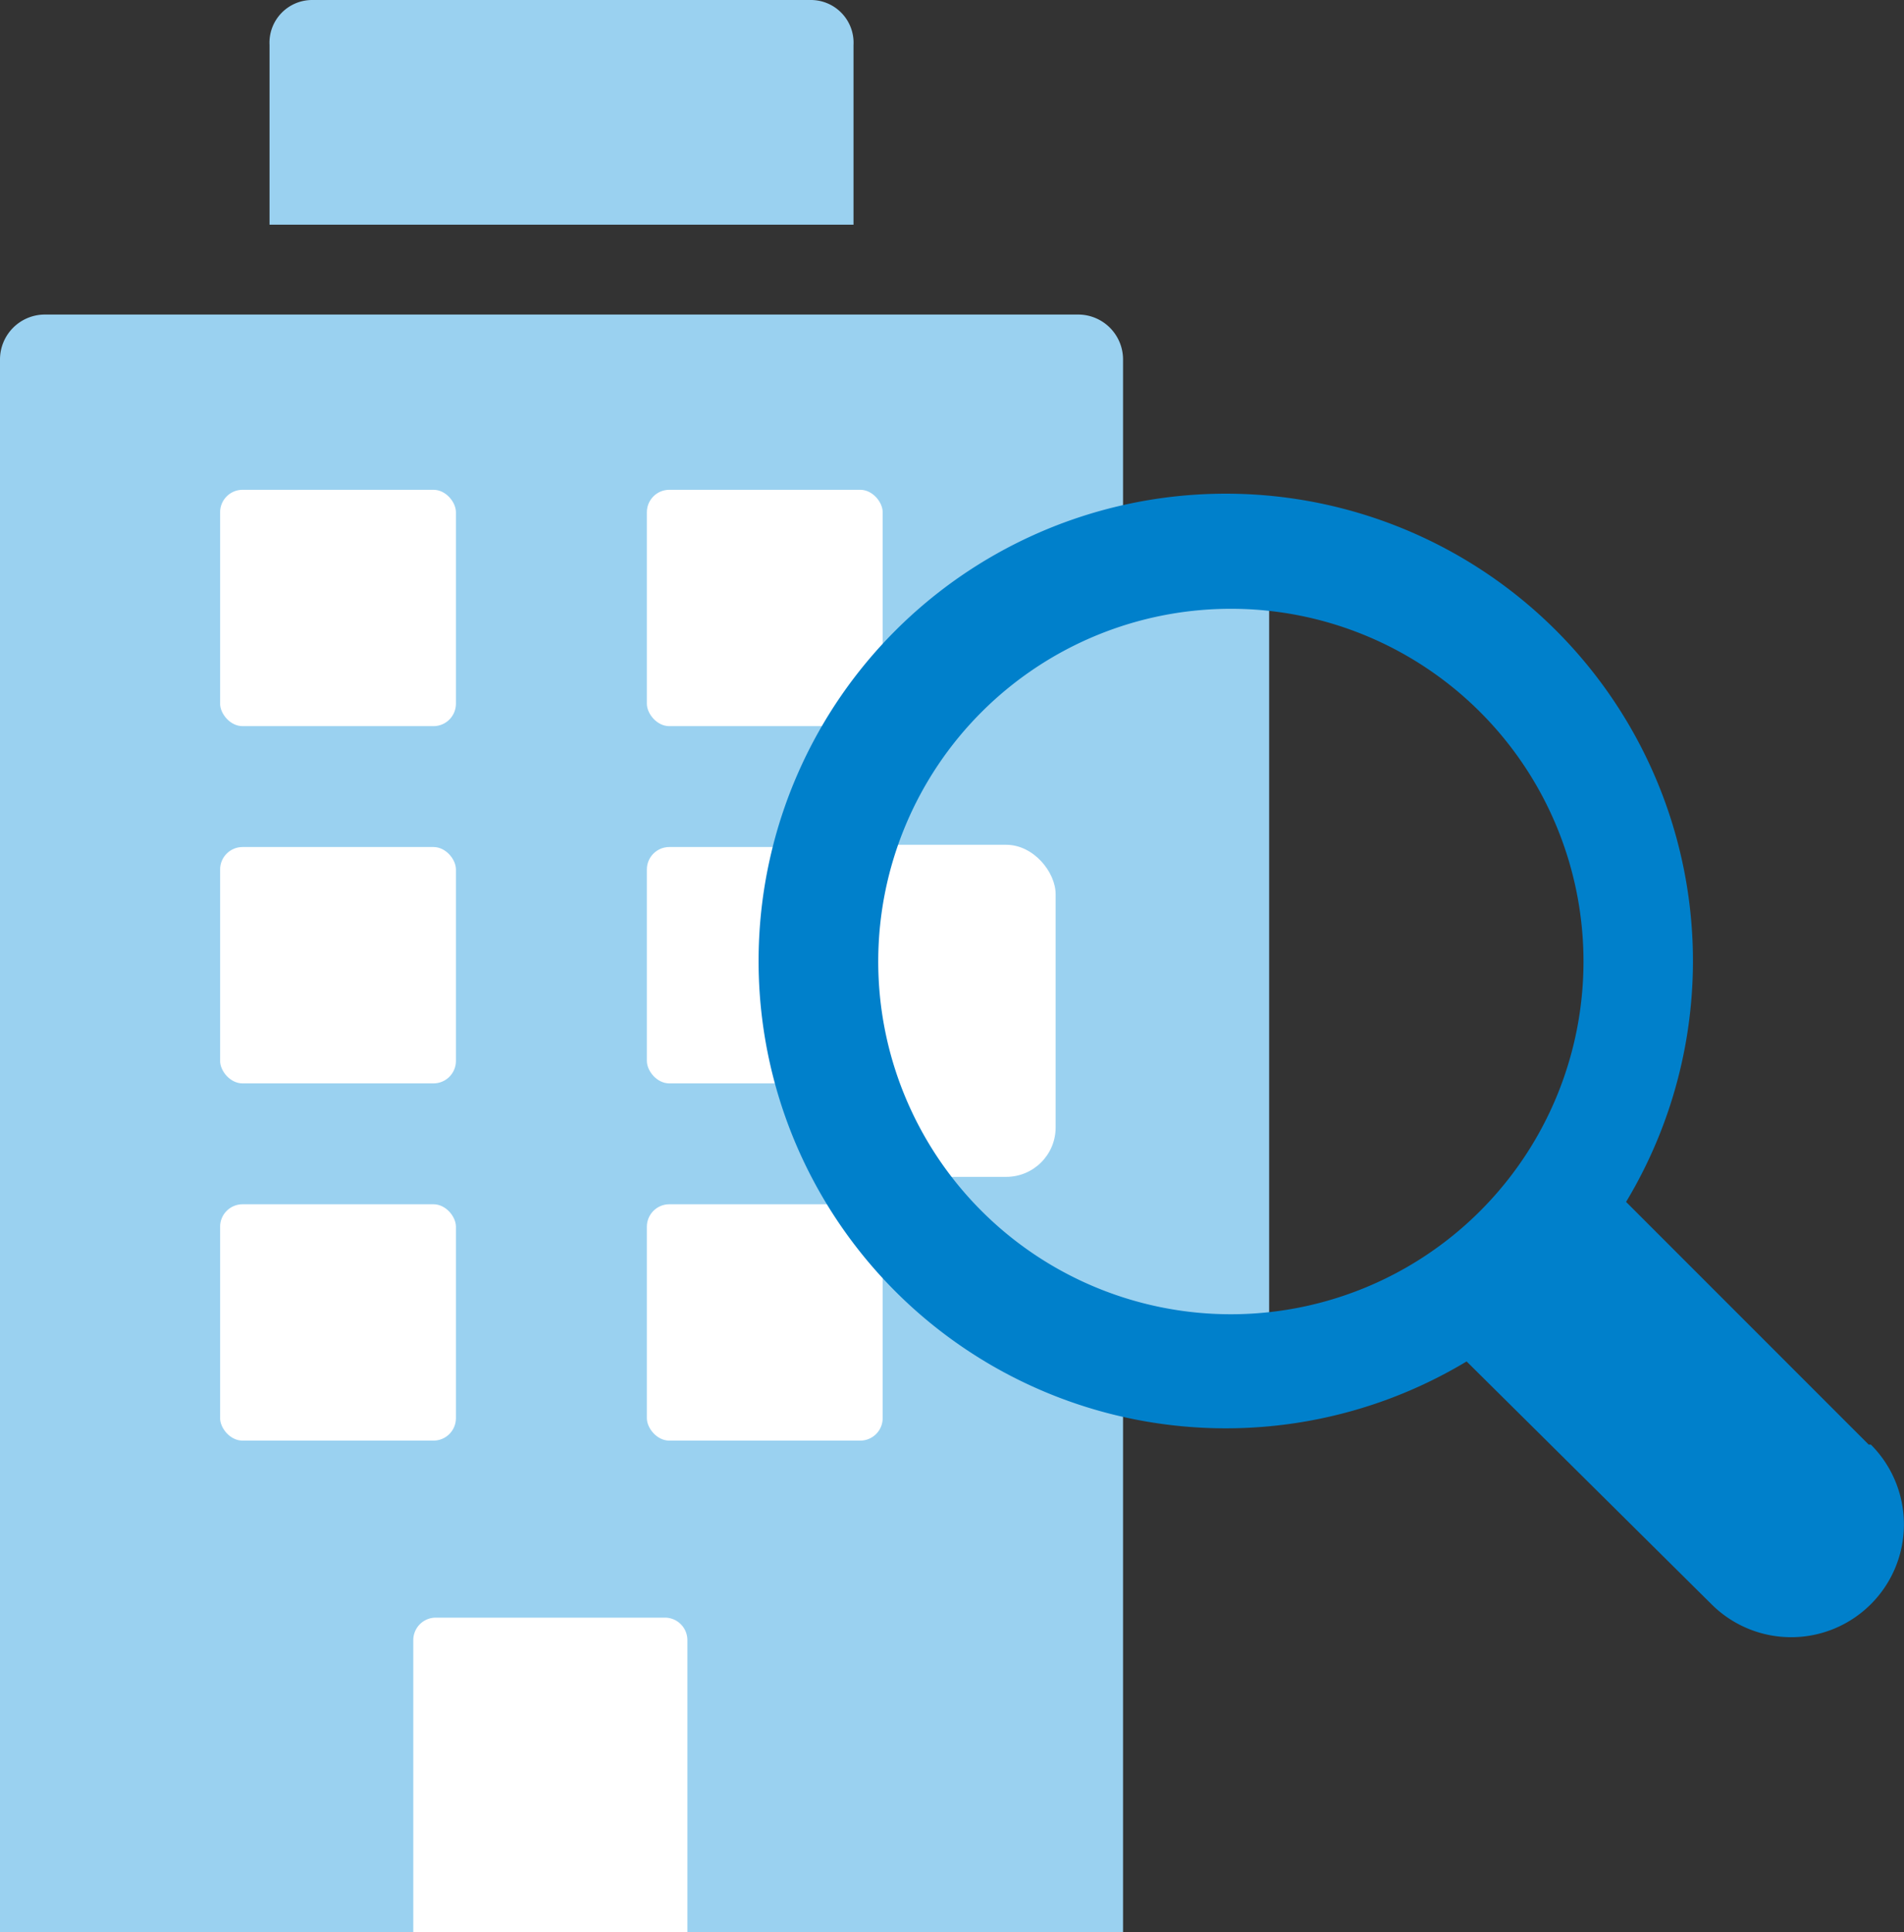 <svg xmlns="http://www.w3.org/2000/svg" width="70.62" height="71.644" viewBox="0 0 70.62 71.644">
  <rect x="0" y="0" width="70.62" height="71.644" fill="#333333" stroke="none"/>
  <g id="アートワーク_17" data-name="アートワーク 17" transform="translate(35.31 35.822)">
    <g id="アートワーク_17-2" data-name="アートワーク 17" transform="translate(-35.31 -35.822)">
      <path id="パス_4663" data-name="パス 4663" d="M1.666,14H39.988a1.666,1.666,0,0,1,1.666,1.666V73.981H0V15.666A1.666,1.666,0,0,1,1.666,14Z" transform="translate(0 -2.337)" fill="#9ad1f0"/>
      <path id="パス_4664" data-name="パス 4664" d="M12,8.331V1.666A1.583,1.583,0,0,1,13.582,0H32.077a1.583,1.583,0,0,1,1.583,1.666V8.331" transform="translate(-2.003 0)" fill="#9ad1f0"/>
      <g id="グループ化_3129" data-name="グループ化 3129" transform="translate(8.164 18.161)">
        <rect id="長方形_63145" data-name="長方形 63145" width="8.747" height="8.764" rx="0.833" fill="#fff"/>
        <rect id="長方形_63146" data-name="長方形 63146" width="8.747" height="8.764" rx="0.833" transform="translate(15.828)" fill="#fff"/>
      </g>
      <g id="グループ化_3130" data-name="グループ化 3130" transform="translate(8.164 31.407)">
        <rect id="長方形_63147" data-name="長方形 63147" width="8.747" height="8.764" rx="0.833" transform="translate(0 0)" fill="#fff"/>
        <rect id="長方形_63148" data-name="長方形 63148" width="8.747" height="8.764" rx="0.833" transform="translate(15.828 0)" fill="#fff"/>
      </g>
      <g id="グループ化_3131" data-name="グループ化 3131" transform="translate(8.164 44.653)">
        <rect id="長方形_63149" data-name="長方形 63149" width="8.747" height="8.764" rx="0.833" fill="#fff"/>
        <rect id="長方形_63150" data-name="長方形 63150" width="8.747" height="8.764" rx="0.833" transform="translate(15.828)" fill="#fff"/>
      </g>
      <path id="パス_4665" data-name="パス 4665" d="M19.233,72h8.5a.833.833,0,0,1,.833.833v10.83H18.4V72.833A.833.833,0,0,1,19.233,72Z" transform="translate(-3.071 -12.019)" fill="#fff"/>
      <path id="パス_4666" data-name="パス 4666" d="M38.5,50.108l15,4.832V23.7l-15,7.831Z" transform="translate(-6.427 -3.956)" fill="#9ad1f0"/>
      <rect id="長方形_63151" data-name="長方形 63151" width="8.247" height="12.313" rx="1.833" transform="translate(30.907 31.324)" fill="#fff"/>
      <path id="パス_4667" data-name="パス 4667" d="M74.95,57.235l-9-9a17.328,17.328,0,1,0-5.915,5.915l9.08,9a4.182,4.182,0,0,0,5.915-5.915ZM51.207,52.4A13.079,13.079,0,1,1,64.37,39.324,13.079,13.079,0,0,1,51.207,52.4Z" transform="translate(-5.638 -3.669)" fill="#0080cb"/>
    </g>
  </g>
</svg>

